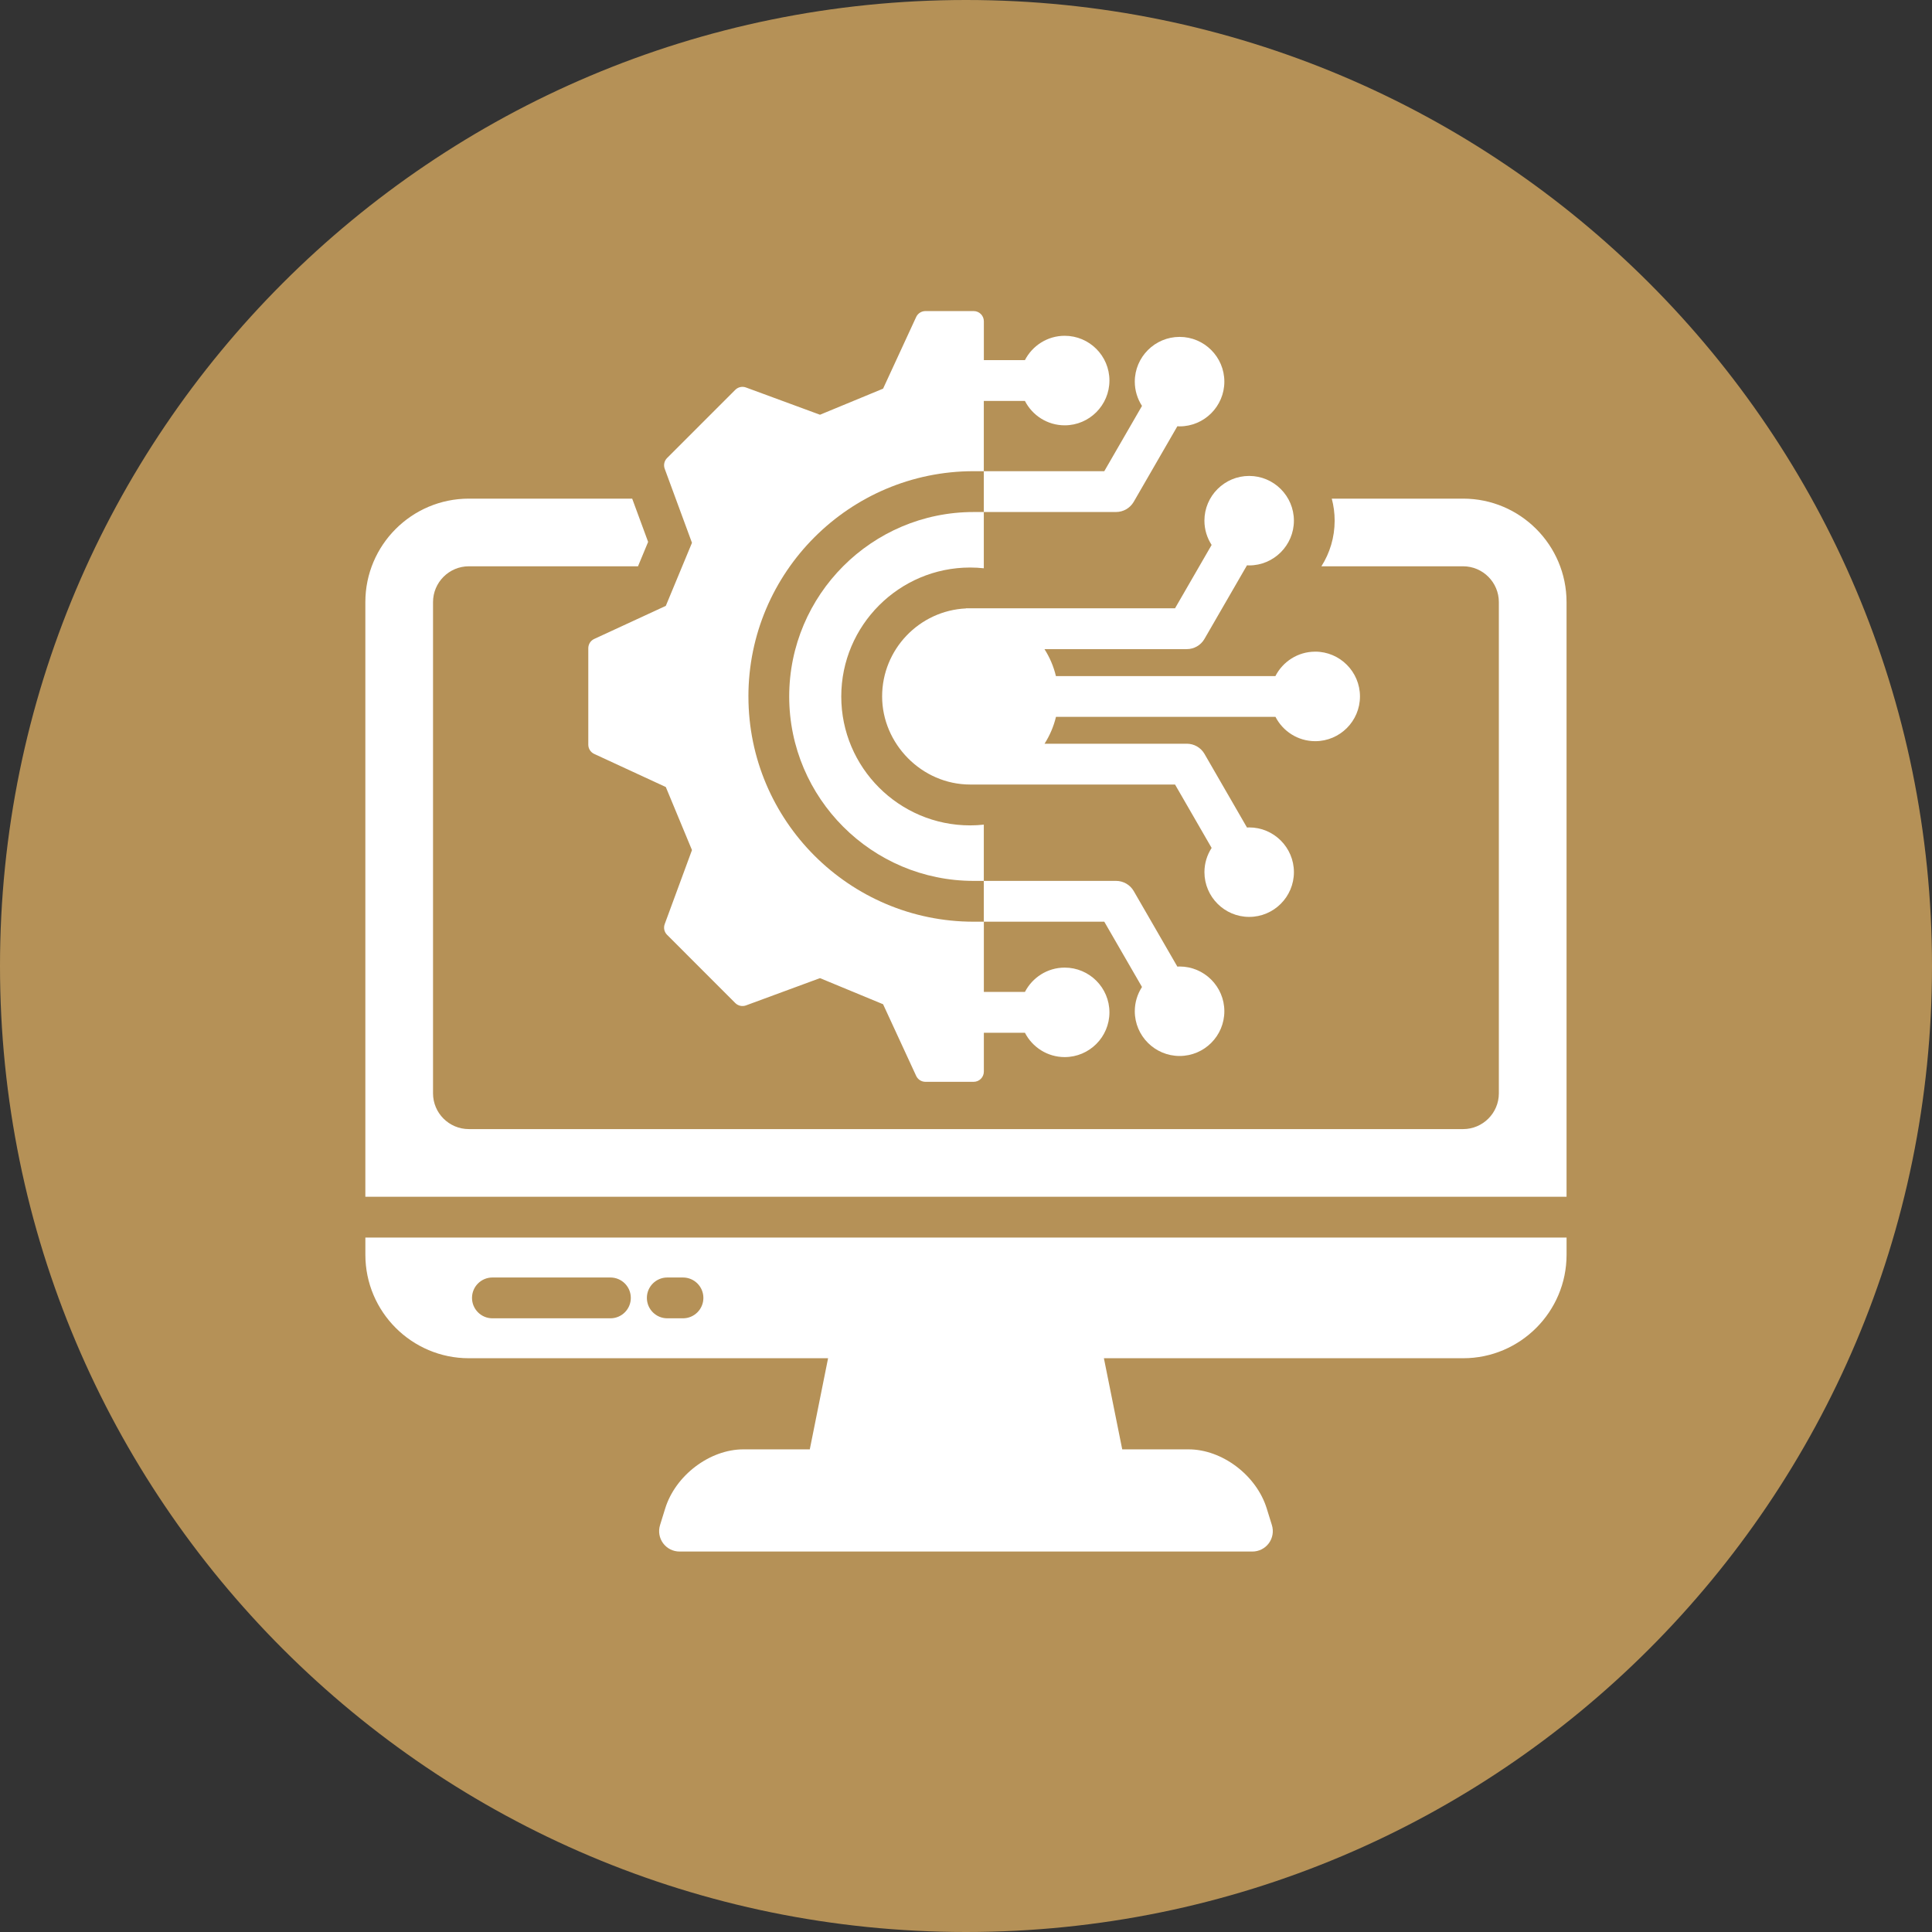 <svg xmlns="http://www.w3.org/2000/svg" xmlns:xlink="http://www.w3.org/1999/xlink" width="500" zoomAndPan="magnify" viewBox="0 0 375 375" height="500" preserveAspectRatio="xMidYMid meet" version="1.2"><rect x="0" y="0" width="375" height="375" fill="#333333" stroke="none"/><defs><clipPath id="ba6d83ae5c"><path d="M 187.5 0 C 83.945 0 0 83.945 0 187.5 C 0 291.055 83.945 375 187.5 375 C 291.055 375 375 291.055 375 187.5 C 375 83.945 291.055 0 187.5 0 Z M 187.5 0 "/></clipPath><clipPath id="0291a1f374"><path d="M 70.879 96 L 304.129 96 L 304.129 233 L 70.879 233 Z M 70.879 96 "/></clipPath><clipPath id="1d001df1e5"><path d="M 70.879 240 L 304.129 240 L 304.129 301.117 L 70.879 301.117 Z M 70.879 240 "/></clipPath><clipPath id="b6f31e0adb"><path d="M 114 60.367 L 216 60.367 L 216 210 L 114 210 Z M 114 60.367 "/></clipPath></defs><g id="ff6748d9e0"><g clip-rule="nonzero" clip-path="url(#ba6d83ae5c)"><rect x="0" width="375" y="0" height="375" style="fill:#b59157;fill-opacity:1;stroke:none;"/></g><g clip-rule="nonzero" clip-path="url(#0291a1f374)"><path style=" stroke:none;fill-rule:nonzero;fill:#ffffff;fill-opacity:1;" d="M 283.996 96.785 L 258.496 96.785 C 258.859 98.152 259.055 99.582 259.055 101.062 C 259.055 104.312 258.113 107.355 256.484 109.918 L 283.992 109.918 C 287.812 109.918 290.926 113.039 290.926 116.867 L 290.926 212.219 C 290.926 216.039 287.812 219.156 283.992 219.156 L 91 219.156 C 87.168 219.156 84.051 216.047 84.051 212.219 L 84.051 116.867 C 84.051 113.039 87.168 109.918 91 109.918 L 123.836 109.918 L 125.801 105.184 L 122.707 96.785 L 91 96.785 C 79.926 96.785 70.914 105.793 70.914 116.867 L 70.914 232.289 L 304.066 232.289 L 304.066 116.867 C 304.066 105.793 295.059 96.785 283.996 96.785 Z M 283.996 96.785 "/></g><g clip-rule="nonzero" clip-path="url(#1d001df1e5)"><path style=" stroke:none;fill-rule:nonzero;fill:#ffffff;fill-opacity:1;" d="M 70.918 243.547 C 70.918 254.621 79.93 263.633 91.004 263.633 L 160.73 263.633 L 157.18 281.32 L 144.289 281.32 C 137.758 281.32 131.094 286.371 129.109 292.809 L 128.113 296.023 C 127.742 297.227 127.961 298.531 128.707 299.543 C 129.457 300.559 130.641 301.152 131.898 301.152 L 243.094 301.152 C 244.352 301.152 245.535 300.555 246.281 299.543 C 247.027 298.527 247.246 297.223 246.875 296.023 L 245.879 292.816 C 243.895 286.371 237.227 281.32 230.703 281.32 L 217.824 281.32 L 214.266 263.633 L 284 263.633 C 295.066 263.633 304.07 254.621 304.07 243.547 L 304.07 240.211 L 70.918 240.211 Z M 129.52 247.961 L 132.566 247.961 C 134.754 247.961 136.527 249.734 136.527 251.922 C 136.527 254.109 134.754 255.883 132.566 255.883 L 129.52 255.883 C 127.332 255.883 125.559 254.109 125.559 251.922 C 125.559 249.734 127.332 247.961 129.52 247.961 Z M 95.578 247.961 L 118.48 247.961 C 120.668 247.961 122.441 249.734 122.441 251.922 C 122.441 254.109 120.668 255.883 118.48 255.883 L 95.578 255.883 C 93.391 255.883 91.617 254.109 91.617 251.922 C 91.617 249.734 93.391 247.961 95.578 247.961 Z M 95.578 247.961 "/></g><path style=" stroke:none;fill-rule:nonzero;fill:#ffffff;fill-opacity:1;" d="M 216.629 99.379 C 218.039 99.379 219.344 98.625 220.055 97.402 L 228.523 82.738 C 228.668 82.746 228.812 82.758 228.961 82.758 C 233.746 82.758 237.645 78.863 237.645 74.074 C 237.645 69.289 233.746 65.391 228.961 65.391 C 224.172 65.391 220.262 69.289 220.262 74.074 C 220.262 75.812 220.781 77.426 221.66 78.789 L 214.34 91.461 L 190.957 91.461 L 190.957 99.383 L 216.629 99.383 Z M 216.629 99.379 "/><path style=" stroke:none;fill-rule:nonzero;fill:#ffffff;fill-opacity:1;" d="M 228.961 187.598 C 228.812 187.598 228.668 187.613 228.523 187.617 L 220.055 172.953 C 219.344 171.73 218.039 170.98 216.629 170.98 L 190.957 170.98 L 190.957 178.902 L 214.34 178.902 L 221.66 191.574 C 220.781 192.93 220.262 194.551 220.262 196.281 C 220.262 201.07 224.164 204.965 228.961 204.965 C 233.758 204.965 237.645 201.07 237.645 196.281 C 237.645 191.496 233.746 187.598 228.961 187.598 Z M 228.961 187.598 "/><path style=" stroke:none;fill-rule:nonzero;fill:#ffffff;fill-opacity:1;" d="M 153.184 135.188 C 153.184 154.918 169.246 170.98 188.977 170.98 L 190.957 170.98 L 190.957 160.062 C 190.086 160.156 189.199 160.207 188.305 160.207 C 174.512 160.207 163.289 148.984 163.289 135.191 C 163.289 121.398 174.512 110.156 188.305 110.156 C 189.199 110.156 190.086 110.207 190.957 110.301 L 190.957 99.383 L 188.977 99.383 C 169.246 99.383 153.184 115.449 153.184 135.191 Z M 153.184 135.188 "/><g clip-rule="nonzero" clip-path="url(#b6f31e0adb)"><path style=" stroke:none;fill-rule:nonzero;fill:#ffffff;fill-opacity:1;" d="M 145.266 135.188 C 145.266 111.078 164.875 91.457 188.977 91.457 L 190.957 91.457 L 190.957 77.816 L 198.934 77.816 C 200.375 80.625 203.289 82.555 206.656 82.555 C 211.445 82.555 215.34 78.656 215.34 73.859 C 215.34 69.062 211.445 65.176 206.656 65.176 C 203.297 65.176 200.379 67.102 198.938 69.898 L 190.965 69.898 L 190.965 62.359 C 190.965 61.262 190.078 60.379 188.984 60.379 L 179.625 60.379 C 178.855 60.379 178.156 60.828 177.828 61.527 L 171.406 75.438 L 159.16 80.5 L 144.797 75.211 C 144.074 74.941 143.262 75.121 142.715 75.668 L 129.48 88.902 C 128.93 89.453 128.754 90.266 129.02 90.988 L 134.312 105.359 L 129.234 117.598 L 115.336 124.02 C 114.633 124.344 114.188 125.047 114.188 125.82 L 114.188 144.539 C 114.188 145.309 114.633 146.012 115.336 146.336 L 129.234 152.762 L 134.312 165 L 129.02 179.367 C 128.754 180.094 128.93 180.906 129.48 181.449 L 142.715 194.688 C 143.262 195.234 144.074 195.414 144.797 195.148 L 159.16 189.855 L 171.406 194.922 L 177.828 208.832 C 178.156 209.531 178.855 209.98 179.625 209.98 L 188.984 209.98 C 190.078 209.98 190.965 209.094 190.965 208 L 190.965 200.457 L 198.938 200.457 C 200.379 203.258 203.297 205.18 206.656 205.18 C 211.445 205.18 215.34 201.281 215.34 196.496 C 215.34 191.707 211.445 187.812 206.656 187.812 C 203.297 187.812 200.379 189.738 198.938 192.535 L 190.965 192.535 L 190.965 178.902 L 188.984 178.902 C 164.879 178.902 145.27 159.293 145.27 135.188 Z M 145.266 135.188 "/></g><path style=" stroke:none;fill-rule:nonzero;fill:#ffffff;fill-opacity:1;" d="M 255.277 126.488 C 251.914 126.488 248.996 128.418 247.555 131.227 L 204.953 131.227 C 204.504 129.344 203.746 127.582 202.73 125.996 L 230.352 125.996 C 231.766 125.996 233.074 125.246 233.781 124.02 L 242.039 109.727 C 242.176 109.73 242.316 109.746 242.461 109.746 C 247.246 109.746 251.145 105.848 251.145 101.062 C 251.145 96.273 247.246 92.379 242.461 92.379 C 237.672 92.379 233.777 96.273 233.777 101.062 C 233.777 102.801 234.297 104.414 235.176 105.773 L 228.074 118.07 L 187.504 118.07 L 187.504 118.094 C 178.453 118.52 171.219 126.023 171.219 135.18 C 171.219 144.34 178.887 152.277 188.316 152.277 C 188.316 152.277 188.32 152.277 188.324 152.277 C 188.324 152.277 228.074 152.277 228.074 152.277 L 235.176 164.582 C 234.297 165.941 233.781 167.555 233.781 169.285 C 233.781 174.074 237.676 177.969 242.465 177.969 C 247.254 177.969 251.148 174.074 251.148 169.285 C 251.148 164.5 247.254 160.602 242.465 160.602 C 242.32 160.602 242.184 160.617 242.039 160.621 L 233.793 146.336 C 233.082 145.109 231.777 144.355 230.359 144.355 L 202.746 144.355 C 203.754 142.777 204.512 141.02 204.965 139.141 L 247.57 139.141 C 249.008 141.945 251.926 143.863 255.285 143.863 C 260.074 143.863 263.969 139.969 263.969 135.18 C 263.969 130.395 260.074 126.484 255.285 126.484 Z M 255.277 126.488 "/></g></svg>